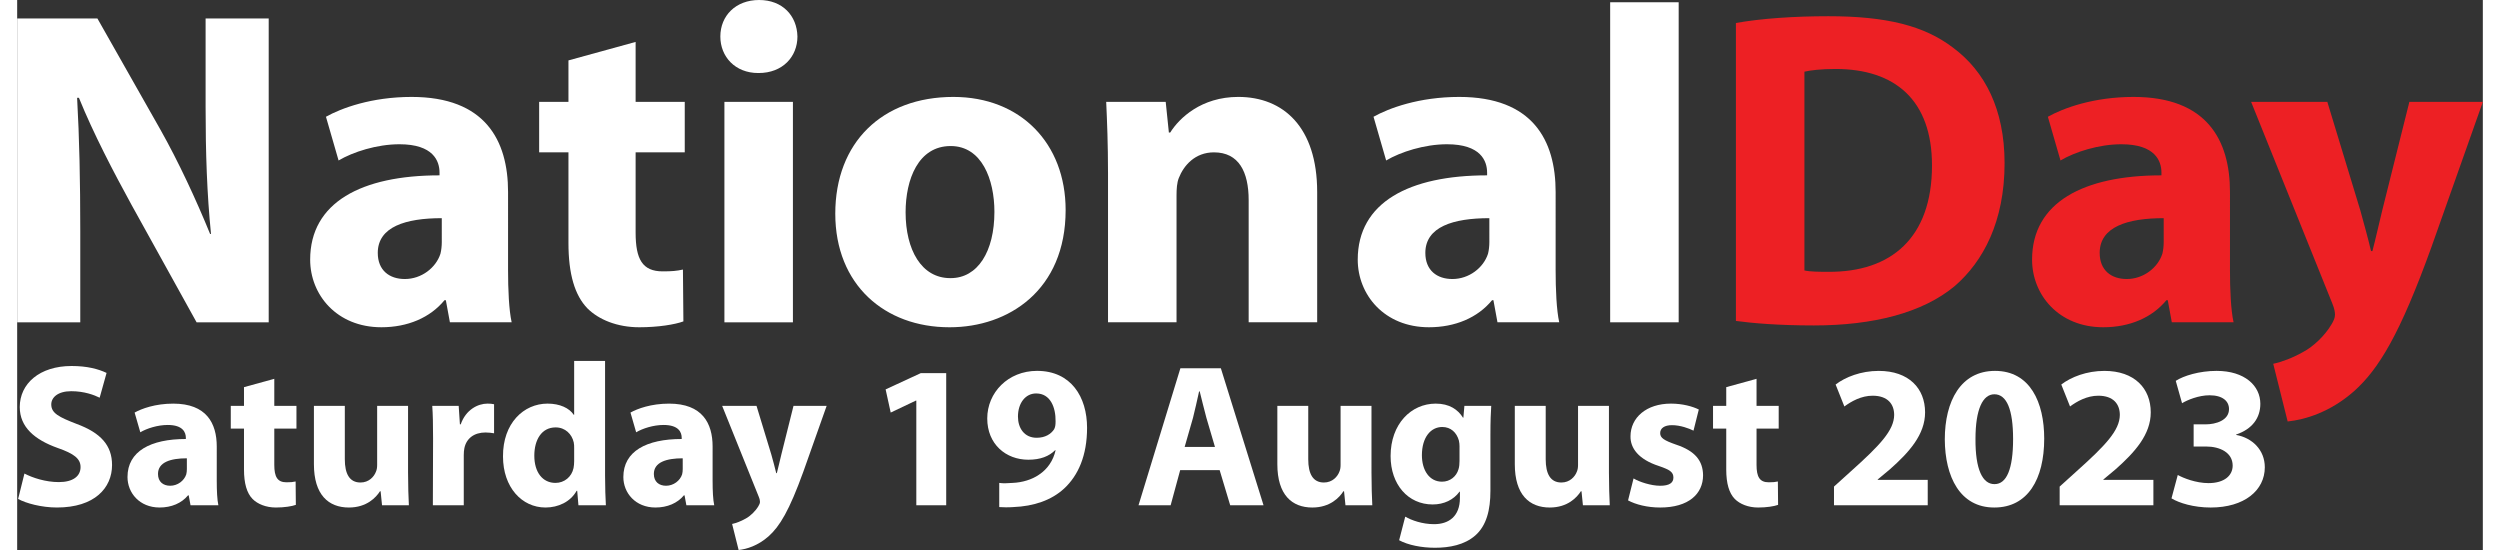 <?xml version="1.0" encoding="utf-8"?>
<!-- Generator: Adobe Illustrator 12.0.0, SVG Export Plug-In . SVG Version: 6.00 Build 51448)  -->
<!DOCTYPE svg PUBLIC "-//W3C//DTD SVG 1.1//EN" "http://www.w3.org/Graphics/SVG/1.1/DTD/svg11.dtd">
<svg  version="1.1" id="Layer_1" xmlns="http://www.w3.org/2000/svg" xmlns:xlink="http://www.w3.org/1999/xlink" width="500" height="110"
	 viewBox="0 0 242.563 54.107" overflow="visible" enable-background="new 0 0 242.563 54.107" xml:space="preserve">
<rect x="0" y="0" width="242.563" height="54.107" fill="#333333" stroke="none"/>
<g>
	<path fill="#FFFFFF" d="M0,31.707V1.818h7.894l6.208,10.954c1.773,3.148,3.503,6.873,4.878,10.244h0.089
		c-0.399-3.947-0.532-7.982-0.532-12.505V1.818h6.208v29.889h-7.095l-6.386-11.53c-1.773-3.237-3.77-7.051-5.188-10.554H5.897
		c0.222,3.991,0.311,8.204,0.311,13.082v9.002H0z"/>
	<path fill="#FFFFFF" d="M48.291,26.474c0,2.039,0.089,4.035,0.355,5.232h-6.075l-0.399-2.173h-0.133
		c-1.419,1.729-3.637,2.661-6.208,2.661c-4.391,0-7.007-3.193-7.007-6.652c0-5.632,5.056-8.292,12.727-8.292v-0.266
		c0-1.153-0.62-2.793-3.946-2.793c-2.218,0-4.567,0.754-5.986,1.596l-1.242-4.301c1.508-0.843,4.479-1.951,8.426-1.951
		c7.229,0,9.489,4.257,9.489,9.356V26.474z M41.772,21.463c-3.547,0-6.297,0.842-6.297,3.415c0,1.729,1.153,2.571,2.661,2.571
		c1.641,0,3.06-1.107,3.503-2.482c0.089-0.355,0.133-0.754,0.133-1.153V21.463z"/>
	<path fill="#FFFFFF" d="M60.841,4.124v5.898h4.833v4.966h-4.833v7.894c0,2.616,0.665,3.814,2.66,3.814
		c0.932,0,1.375-0.044,1.995-0.178l0.045,5.1c-0.843,0.311-2.483,0.577-4.346,0.577c-2.173,0-3.991-0.754-5.1-1.863
		c-1.242-1.285-1.862-3.37-1.862-6.43v-8.914h-2.883v-4.966h2.883v-4.08L60.841,4.124z"/>
	<path fill="#FFFFFF" d="M72.902,7.184c-2.262,0-3.726-1.596-3.726-3.592C69.177,1.552,70.685,0,72.99,0
		c2.307,0,3.726,1.552,3.77,3.592c0,1.996-1.463,3.592-3.813,3.592H72.902z M69.576,31.707V10.022h6.74v21.685H69.576z"/>
	<path fill="#FFFFFF" d="M91.703,32.195c-6.341,0-11.22-4.169-11.22-11.175c0-7.007,4.612-11.485,11.619-11.485
		c6.607,0,11.042,4.567,11.042,11.13c0,7.894-5.632,11.53-11.397,11.53H91.703z M91.836,27.361c2.661,0,4.302-2.616,4.302-6.519
		c0-3.193-1.242-6.475-4.302-6.475c-3.192,0-4.435,3.282-4.435,6.519c0,3.681,1.553,6.475,4.391,6.475H91.836z"/>
	<path fill="#FFFFFF" d="M107.313,16.939c0-2.705-0.089-4.966-0.178-6.917h5.854l0.311,3.015h0.133
		c0.888-1.419,3.061-3.503,6.696-3.503c4.435,0,7.761,2.971,7.761,9.356v12.816h-6.74V19.689c0-2.793-0.976-4.701-3.415-4.701
		c-1.862,0-2.971,1.286-3.459,2.528c-0.177,0.443-0.222,1.064-0.222,1.685v12.505h-6.74V16.939z"/>
	<path fill="#FFFFFF" d="M151.347,26.474c0,2.039,0.089,4.035,0.355,5.232h-6.075l-0.399-2.173h-0.133
		c-1.419,1.729-3.637,2.661-6.208,2.661c-4.391,0-7.007-3.193-7.007-6.652c0-5.632,5.055-8.292,12.727-8.292v-0.266
		c0-1.153-0.62-2.793-3.946-2.793c-2.218,0-4.567,0.754-5.986,1.596l-1.242-4.301c1.508-0.843,4.479-1.951,8.426-1.951
		c7.229,0,9.489,4.257,9.489,9.356V26.474z M144.828,21.463c-3.547,0-6.297,0.842-6.297,3.415c0,1.729,1.153,2.571,2.661,2.571
		c1.641,0,3.06-1.107,3.503-2.482c0.089-0.355,0.133-0.754,0.133-1.153V21.463z"/>
	<path fill="#FFFFFF" d="M156.713,0.222h6.74v31.485h-6.74V0.222z"/>
	<path fill="#ED2024" d="M169.084,2.262c2.483-0.444,5.721-0.666,9.091-0.666c5.721,0,9.445,0.932,12.283,3.104
		c3.104,2.306,5.056,6.031,5.056,11.352c0,5.721-2.084,9.667-4.923,12.107c-3.148,2.615-7.981,3.857-13.835,3.857
		c-3.504,0-6.031-0.222-7.672-0.443V2.262z M175.824,26.607c0.577,0.133,1.553,0.133,2.351,0.133
		c6.164,0.045,10.199-3.326,10.199-10.465c0-6.43-3.637-9.49-9.49-9.49c-1.463,0-2.482,0.133-3.06,0.266V26.607z"/>
	<path fill="#ED2024" d="M217.686,26.474c0,2.039,0.089,4.035,0.355,5.232h-6.075l-0.399-2.173h-0.133
		c-1.419,1.729-3.637,2.661-6.208,2.661c-4.391,0-7.007-3.193-7.007-6.652c0-5.632,5.056-8.292,12.727-8.292v-0.266
		c0-1.153-0.62-2.793-3.946-2.793c-2.218,0-4.567,0.754-5.986,1.596l-1.242-4.301c1.508-0.843,4.479-1.951,8.426-1.951
		c7.229,0,9.489,4.257,9.489,9.356V26.474z M211.167,21.463c-3.547,0-6.297,0.842-6.297,3.415c0,1.729,1.153,2.571,2.661,2.571
		c1.641,0,3.06-1.107,3.503-2.482c0.089-0.355,0.133-0.754,0.133-1.153V21.463z"/>
	<path fill="#ED2024" d="M227.265,10.022l3.236,10.643c0.355,1.286,0.799,2.882,1.064,4.036h0.134
		c0.31-1.153,0.665-2.794,0.976-4.036l2.66-10.643h7.229l-5.056,14.279c-3.104,8.603-5.188,12.017-7.627,14.191
		c-2.307,2.039-4.789,2.793-6.519,2.971l-1.42-5.676c0.843-0.178,1.907-0.576,2.928-1.153c1.02-0.532,2.173-1.641,2.793-2.705
		c0.222-0.354,0.355-0.665,0.355-0.976c0-0.222-0.045-0.576-0.267-1.108l-7.982-19.822H227.265z"/>
	<path fill="#FFFFFF" d="M0.715,46.586c0.8,0.42,2.08,0.841,3.38,0.841c1.4,0,2.141-0.58,2.141-1.48c0-0.82-0.641-1.32-2.261-1.881
		c-2.239-0.799-3.72-2.039-3.72-4.02c0-2.3,1.94-4.04,5.1-4.04c1.54,0,2.641,0.3,3.44,0.681l-0.68,2.439
		c-0.521-0.26-1.5-0.641-2.801-0.641c-1.319,0-1.96,0.621-1.96,1.301c0,0.859,0.74,1.24,2.5,1.92c2.381,0.88,3.48,2.12,3.48,4.04
		c0,2.26-1.72,4.181-5.42,4.181c-1.54,0-3.061-0.421-3.82-0.841L0.715,46.586z"/>
	<path fill="#FFFFFF" d="M19.635,47.347c0,0.92,0.04,1.819,0.159,2.359h-2.739l-0.181-0.98h-0.06c-0.64,0.78-1.64,1.201-2.8,1.201
		c-1.98,0-3.16-1.441-3.16-3c0-2.541,2.28-3.74,5.74-3.74v-0.121c0-0.52-0.28-1.26-1.78-1.26c-1,0-2.06,0.34-2.7,0.721l-0.56-1.94
		c0.68-0.38,2.02-0.88,3.8-0.88c3.26,0,4.28,1.92,4.28,4.221V47.347z M16.694,45.086c-1.6,0-2.84,0.38-2.84,1.54
		c0,0.78,0.52,1.16,1.2,1.16c0.739,0,1.38-0.5,1.58-1.12c0.04-0.16,0.06-0.34,0.06-0.521V45.086z"/>
	<path fill="#FFFFFF" d="M25.295,37.267v2.66h2.18v2.239h-2.18v3.56c0,1.181,0.3,1.721,1.2,1.721c0.42,0,0.62-0.02,0.899-0.08
		l0.021,2.3c-0.38,0.14-1.12,0.261-1.96,0.261c-0.98,0-1.8-0.341-2.3-0.841c-0.561-0.58-0.841-1.521-0.841-2.899v-4.021h-1.3v-2.239
		h1.3v-1.841L25.295,37.267z"/>
	<path fill="#FFFFFF" d="M38.455,46.566c0,1.281,0.04,2.32,0.079,3.141h-2.64l-0.14-1.38h-0.061c-0.38,0.601-1.3,1.601-3.06,1.601
		c-2,0-3.44-1.24-3.44-4.261v-5.739h3.04v5.26c0,1.42,0.46,2.279,1.54,2.279c0.84,0,1.34-0.58,1.521-1.06
		c0.08-0.181,0.12-0.4,0.12-0.66v-5.819h3.04V46.566z"/>
	<path fill="#FFFFFF" d="M40.915,43.146c0-1.439-0.021-2.379-0.08-3.219h2.6l0.12,1.819h0.08c0.5-1.44,1.68-2.04,2.64-2.04
		c0.28,0,0.42,0.02,0.641,0.061v2.859c-0.26-0.04-0.5-0.08-0.84-0.08c-1.12,0-1.881,0.58-2.08,1.54
		c-0.04,0.2-0.061,0.42-0.061,0.681v4.939h-3.04L40.915,43.146z"/>
	<path fill="#FFFFFF" d="M57.835,35.506v11.28c0,1.12,0.04,2.26,0.08,2.92h-2.7l-0.12-1.42h-0.06
		c-0.601,1.08-1.801,1.641-3.061,1.641c-2.32,0-4.18-1.98-4.18-5.021c-0.021-3.28,2.04-5.2,4.38-5.2c1.22,0,2.14,0.439,2.58,1.1
		h0.04v-5.3H57.835z M54.795,44.086c0-0.18,0-0.38-0.04-0.56c-0.18-0.82-0.84-1.48-1.78-1.48c-1.399,0-2.1,1.24-2.1,2.78
		c0,1.64,0.819,2.68,2.08,2.68c0.88,0,1.6-0.6,1.779-1.46c0.04-0.199,0.061-0.439,0.061-0.68V44.086z"/>
	<path fill="#FFFFFF" d="M68.415,47.347c0,0.92,0.04,1.819,0.159,2.359h-2.739l-0.181-0.98h-0.06c-0.64,0.78-1.64,1.201-2.8,1.201
		c-1.98,0-3.16-1.441-3.16-3c0-2.541,2.28-3.74,5.74-3.74v-0.121c0-0.52-0.28-1.26-1.78-1.26c-1,0-2.06,0.34-2.7,0.721l-0.56-1.94
		c0.68-0.38,2.02-0.88,3.8-0.88c3.26,0,4.28,1.92,4.28,4.221V47.347z M65.475,45.086c-1.6,0-2.84,0.38-2.84,1.54
		c0,0.78,0.52,1.16,1.2,1.16c0.739,0,1.38-0.5,1.58-1.12c0.04-0.16,0.06-0.34,0.06-0.521V45.086z"/>
	<path fill="#FFFFFF" d="M72.734,39.927l1.46,4.799c0.16,0.58,0.36,1.301,0.48,1.82h0.06c0.14-0.52,0.3-1.26,0.44-1.82l1.199-4.799
		h3.261l-2.28,6.439c-1.4,3.88-2.34,5.42-3.44,6.4c-1.04,0.92-2.16,1.26-2.939,1.34l-0.641-2.561c0.381-0.08,0.86-0.26,1.32-0.52
		c0.46-0.24,0.98-0.74,1.26-1.221c0.101-0.16,0.16-0.3,0.16-0.439c0-0.1-0.02-0.26-0.12-0.5l-3.6-8.939H72.734z"/>
	<path fill="#FFFFFF" d="M88.454,39.407h-0.04l-2.479,1.18l-0.5-2.28l3.46-1.6h2.5v13h-2.94V39.407z"/>
	<path fill="#FFFFFF" d="M96.614,47.506c0.399,0.06,0.72,0.04,1.319,0c0.94-0.04,1.88-0.319,2.58-0.8
		c0.86-0.561,1.42-1.42,1.641-2.4l-0.04-0.02c-0.601,0.6-1.44,0.939-2.641,0.939c-2.199,0-4.04-1.52-4.04-4.06s2.04-4.681,4.9-4.681
		c3.34,0,4.92,2.561,4.92,5.601c0,2.72-0.86,4.681-2.26,5.979c-1.24,1.141-2.96,1.74-5,1.82c-0.5,0.041-1.021,0.021-1.38,0V47.506z
		 M100.234,38.707c-1.021,0-1.78,0.92-1.78,2.279c0,1.121,0.62,2.08,1.84,2.08c0.86,0,1.42-0.379,1.72-0.84
		c0.101-0.199,0.141-0.399,0.141-0.779c0.02-1.381-0.521-2.74-1.9-2.74H100.234z"/>
	<path fill="#FFFFFF" d="M114.414,46.247l-0.94,3.46h-3.16l4.12-13.48h3.98l4.199,13.48h-3.279l-1.04-3.46H114.414z M117.834,43.966
		l-0.841-2.859c-0.22-0.801-0.46-1.82-0.659-2.601h-0.061c-0.18,0.8-0.399,1.82-0.6,2.601l-0.82,2.859H117.834z"/>
	<path fill="#FFFFFF" d="M133.234,46.566c0,1.281,0.04,2.32,0.079,3.141h-2.64l-0.14-1.38h-0.061c-0.38,0.601-1.3,1.601-3.06,1.601
		c-2,0-3.44-1.24-3.44-4.261v-5.739h3.04v5.26c0,1.42,0.46,2.279,1.54,2.279c0.84,0,1.34-0.58,1.521-1.06
		c0.08-0.181,0.12-0.4,0.12-0.66v-5.819h3.04V46.566z"/>
	<path fill="#FFFFFF" d="M144.933,48.287c0,1.88-0.38,3.42-1.5,4.4c-1.06,0.92-2.52,1.199-3.96,1.199c-1.3,0-2.64-0.26-3.52-0.74
		l0.6-2.319c0.62,0.36,1.681,0.739,2.841,0.739c1.439,0,2.539-0.76,2.539-2.58v-0.619h-0.039c-0.58,0.8-1.521,1.26-2.641,1.26
		c-2.42,0-4.14-1.96-4.14-4.76c0-3.16,2.02-5.16,4.439-5.16c1.341,0,2.181,0.58,2.681,1.38h0.04l0.1-1.159h2.64
		c-0.04,0.639-0.08,1.459-0.08,2.92V48.287z M141.894,43.907c0-0.181-0.021-0.38-0.061-0.56c-0.22-0.801-0.8-1.341-1.64-1.341
		c-1.12,0-2,1-2,2.78c0,1.46,0.72,2.6,1.979,2.6c0.8,0,1.42-0.52,1.62-1.22c0.08-0.239,0.101-0.56,0.101-0.819V43.907z"/>
	<path fill="#FFFFFF" d="M156.594,46.566c0,1.281,0.04,2.32,0.079,3.141h-2.64l-0.14-1.38h-0.061c-0.38,0.601-1.3,1.601-3.06,1.601
		c-2,0-3.44-1.24-3.44-4.261v-5.739h3.04v5.26c0,1.42,0.46,2.279,1.54,2.279c0.84,0,1.34-0.58,1.521-1.06
		c0.08-0.181,0.12-0.4,0.12-0.66v-5.819h3.04V46.566z"/>
	<path fill="#FFFFFF" d="M159.014,47.066c0.56,0.341,1.72,0.721,2.62,0.721c0.92,0,1.3-0.301,1.3-0.801c0-0.52-0.3-0.76-1.42-1.139
		c-2.04-0.66-2.82-1.781-2.8-2.92c0-1.841,1.56-3.221,3.979-3.221c1.14,0,2.14,0.279,2.74,0.58l-0.521,2.08
		c-0.439-0.221-1.3-0.54-2.119-0.54c-0.74,0-1.16,0.3-1.16,0.78c0,0.479,0.38,0.72,1.58,1.14c1.859,0.62,2.619,1.58,2.64,3
		c0,1.84-1.42,3.181-4.22,3.181c-1.28,0-2.42-0.301-3.16-0.701L159.014,47.066z"/>
	<path fill="#FFFFFF" d="M171.113,37.267v2.66h2.18v2.239h-2.18v3.56c0,1.181,0.3,1.721,1.2,1.721c0.42,0,0.62-0.02,0.899-0.08
		l0.021,2.3c-0.38,0.14-1.12,0.261-1.96,0.261c-0.98,0-1.8-0.341-2.3-0.841c-0.561-0.58-0.841-1.521-0.841-2.899v-4.021h-1.3v-2.239
		h1.3v-1.841L171.113,37.267z"/>
	<path fill="#FFFFFF" d="M178.733,49.707v-1.84l1.659-1.5c2.86-2.561,4.24-4.02,4.261-5.54c0-1.06-0.62-1.899-2.12-1.899
		c-1.12,0-2.101,0.559-2.78,1.059l-0.86-2.159c0.961-0.74,2.5-1.341,4.24-1.341c2.96,0,4.561,1.721,4.561,4.08
		c0,2.181-1.561,3.92-3.46,5.601l-1.2,1v0.04h4.92v2.5H178.733z"/>
	<path fill="#FFFFFF" d="M194.492,49.927c-3.359,0-4.84-3.021-4.859-6.701c0-3.779,1.58-6.74,4.939-6.74
		c3.46,0,4.841,3.101,4.841,6.66c0,4-1.62,6.781-4.9,6.781H194.492z M194.532,47.626c1.181,0,1.82-1.48,1.82-4.439
		c0-2.881-0.62-4.4-1.84-4.4c-1.14,0-1.86,1.46-1.86,4.4c-0.02,3,0.7,4.439,1.86,4.439H194.532z"/>
	<path fill="#FFFFFF" d="M200.933,49.707v-1.84l1.659-1.5c2.86-2.561,4.24-4.02,4.261-5.54c0-1.06-0.62-1.899-2.12-1.899
		c-1.12,0-2.101,0.559-2.78,1.059l-0.86-2.159c0.961-0.74,2.5-1.341,4.24-1.341c2.96,0,4.561,1.721,4.561,4.08
		c0,2.181-1.561,3.92-3.46,5.601l-1.2,1v0.04h4.92v2.5H200.933z"/>
	<path fill="#FFFFFF" d="M212.552,46.726c0.54,0.301,1.78,0.801,3.021,0.801c1.579,0,2.38-0.76,2.38-1.721
		c0-1.3-1.28-1.879-2.601-1.879h-1.239v-2.181h1.18c1.02,0,2.3-0.399,2.3-1.5c0-0.78-0.62-1.36-1.92-1.36
		c-1.06,0-2.18,0.461-2.7,0.78l-0.62-2.2c0.78-0.5,2.32-0.98,4.021-0.98c2.76,0,4.3,1.461,4.3,3.24c0,1.381-0.78,2.48-2.38,3.021
		v0.04c1.56,0.279,2.82,1.46,2.82,3.18c0,2.28-2.021,3.961-5.32,3.961c-1.68,0-3.101-0.441-3.86-0.9L212.552,46.726z"/>
</g>
</svg>
